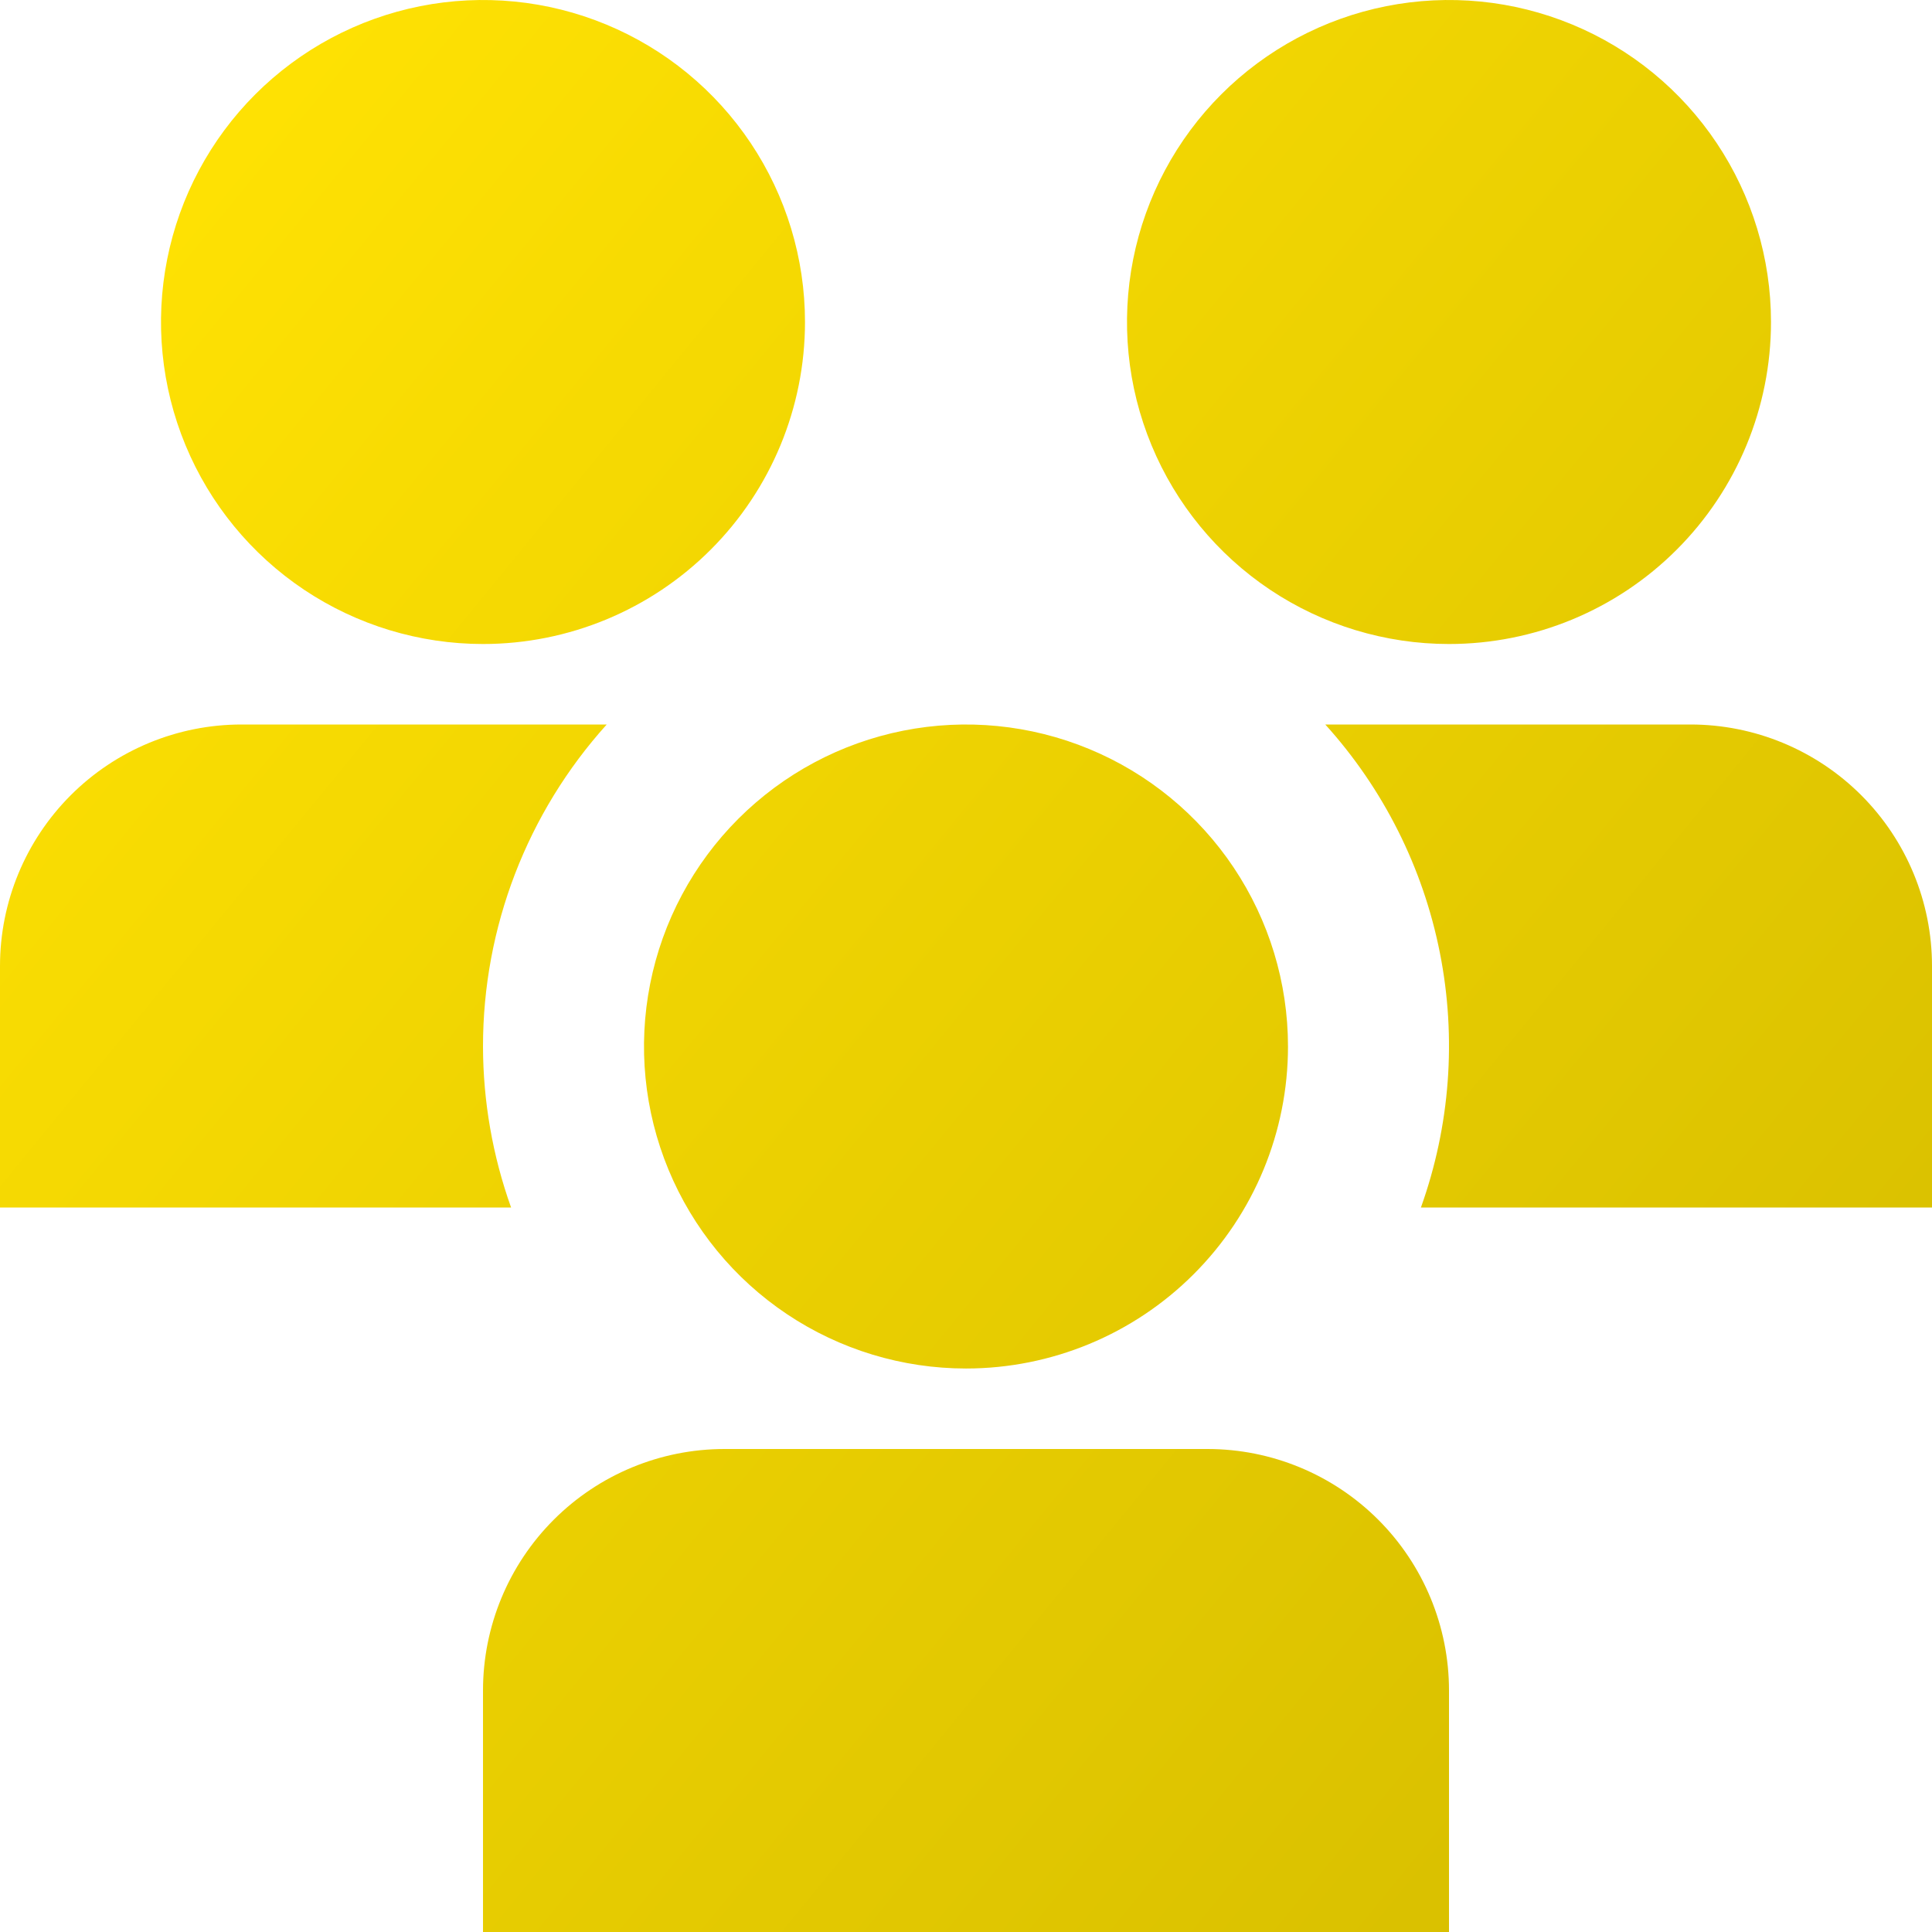 <svg width="80" height="80" viewBox="0 0 80 80" fill="none" xmlns="http://www.w3.org/2000/svg">
<path d="M40 56.667C37.363 56.667 34.785 55.885 32.592 54.42C30.4 52.955 28.691 50.872 27.682 48.436C26.672 45.999 26.408 43.319 26.923 40.732C27.437 38.146 28.707 35.77 30.572 33.905C32.437 32.041 34.812 30.771 37.399 30.256C39.985 29.742 42.666 30.006 45.102 31.015C47.539 32.024 49.621 33.733 51.086 35.926C52.551 38.118 53.333 40.696 53.333 43.333C53.333 46.87 51.929 50.261 49.428 52.761C46.928 55.262 43.536 56.667 40 56.667ZM60 70C60 67.348 58.946 64.804 57.071 62.929C55.196 61.054 52.652 60 50 60H30C27.348 60 24.804 61.054 22.929 62.929C21.054 64.804 20 67.348 20 70V80H60V70ZM60 26.667C57.363 26.667 54.785 25.885 52.592 24.42C50.4 22.954 48.691 20.872 47.682 18.436C46.672 15.999 46.408 13.319 46.923 10.732C47.437 8.146 48.707 5.77 50.572 3.905C52.437 2.041 54.812 0.771 57.399 0.256C59.985 -0.258 62.666 0.006 65.102 1.015C67.539 2.024 69.621 3.733 71.086 5.926C72.551 8.118 73.333 10.696 73.333 13.333C73.333 16.87 71.929 20.261 69.428 22.761C66.928 25.262 63.536 26.667 60 26.667ZM20 26.667C17.363 26.667 14.785 25.885 12.592 24.42C10.4 22.954 8.691 20.872 7.682 18.436C6.672 15.999 6.408 13.319 6.923 10.732C7.437 8.146 8.707 5.77 10.572 3.905C12.437 2.041 14.812 0.771 17.399 0.256C19.985 -0.258 22.666 0.006 25.102 1.015C27.539 2.024 29.621 3.733 31.086 5.926C32.551 8.118 33.333 10.696 33.333 13.333C33.333 16.87 31.929 20.261 29.428 22.761C26.928 25.262 23.536 26.667 20 26.667ZM20 43.333C19.998 38.408 21.824 33.657 25.123 30H10C7.348 30 4.804 31.054 2.929 32.929C1.054 34.804 0 37.348 0 40L0 50H21.163C20.398 47.861 20.004 45.606 20 43.333ZM58.837 50H80V40C80 37.348 78.946 34.804 77.071 32.929C75.196 31.054 72.652 30 70 30H54.877C57.285 32.663 58.925 35.93 59.622 39.452C60.32 42.975 60.048 46.62 58.837 50Z" fill="url(#paint0_linear_2389_685)"/>
<defs>
<linearGradient id="paint0_linear_2389_685" x1="2" y1="11.5" x2="71" y2="68" gradientUnits="userSpaceOnUse">
<stop stop-color="#FFE203"/>
<stop offset="1" stop-color="#D9C000"/>
</linearGradient>
</defs>
</svg>
